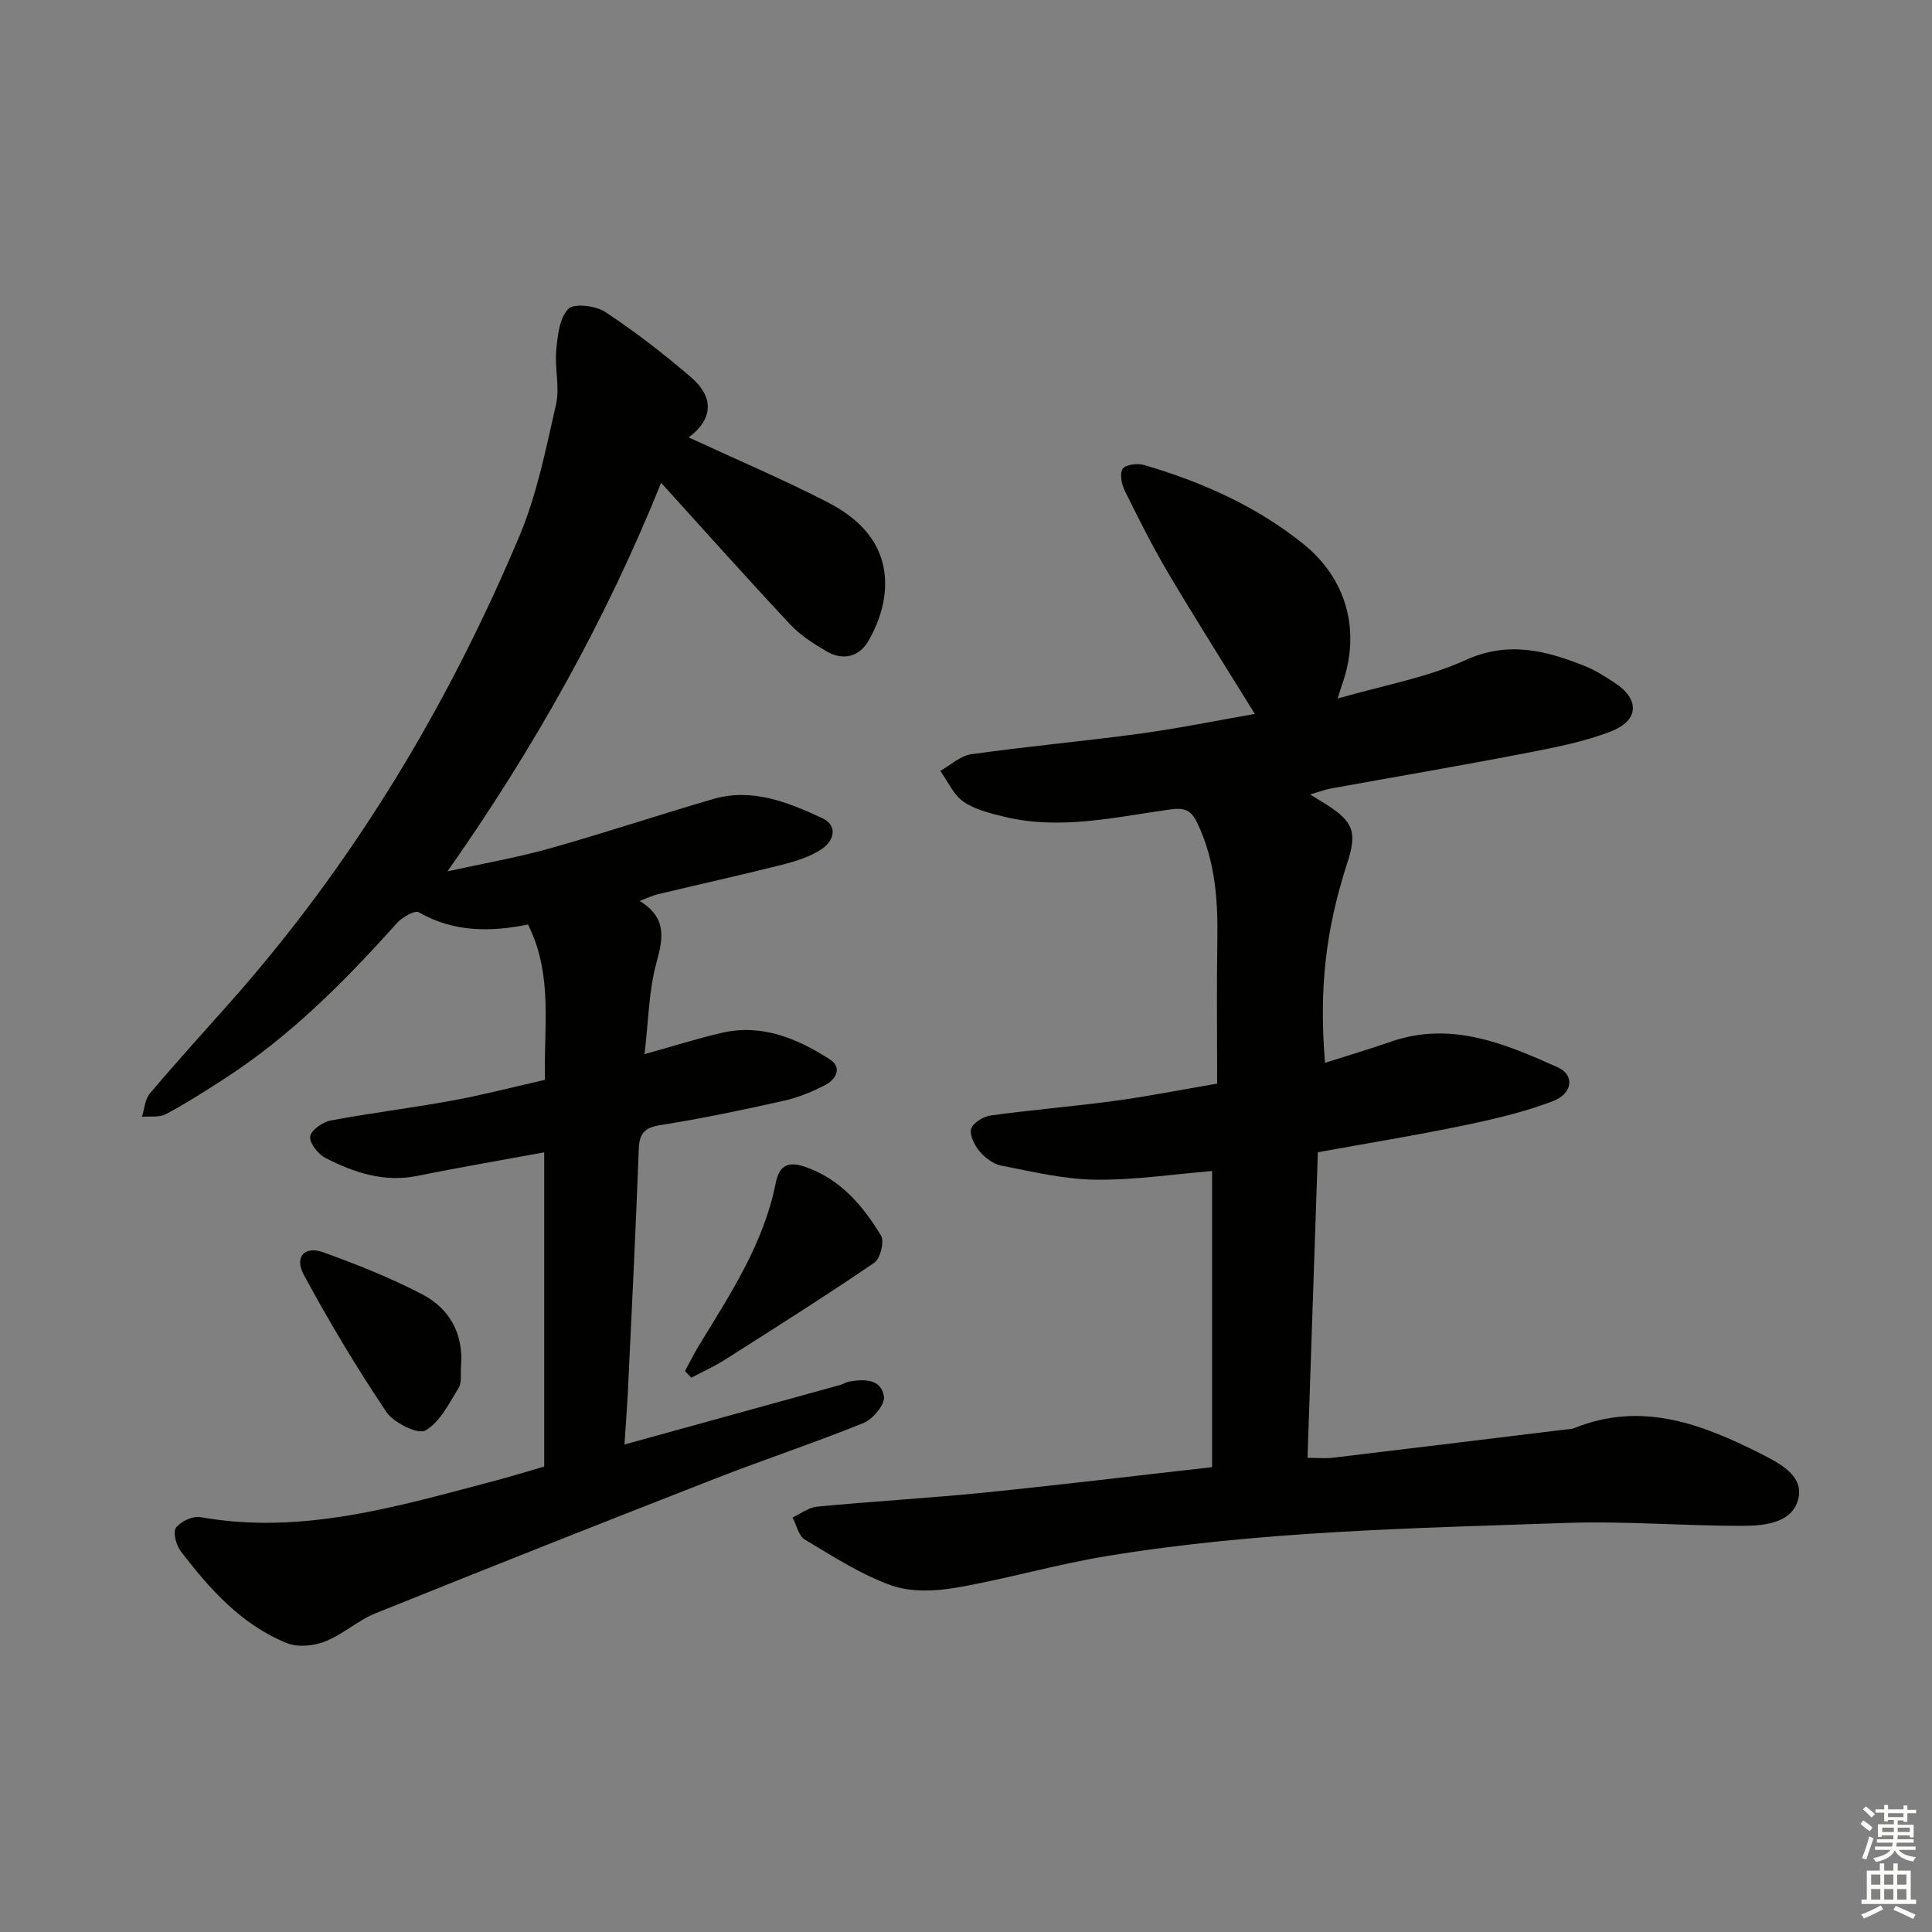 <svg enable-background="new 0 0 400 400" viewBox="0 0 400 400" xmlns="http://www.w3.org/2000/svg"><rect x="0" y="0" width="400" height="400" fill="#808080" stroke="none"/><g fill="#010100"><path d="m250.95 303.76c0-20.76 0-40.99 0-61.31-8.06.66-16.15 1.9-24.22 1.79-6.49-.09-12.99-1.66-19.42-2.91-1.65-.32-3.37-1.62-4.49-2.95-1.05-1.25-2.14-3.38-1.74-4.68.38-1.25 2.54-2.55 4.07-2.76 8.55-1.17 17.17-1.87 25.72-3.03 6.87-.93 13.69-2.29 21.13-3.56 0-10.04-.12-19.98.04-29.91.13-8.23-.48-16.23-4.05-23.84-1.23-2.62-2.38-3.47-5.59-3.03-11.47 1.59-22.97 4.37-34.63 1.49-2.87-.71-5.97-1.45-8.32-3.1-2.06-1.45-3.21-4.19-4.77-6.36 2.13-1.19 4.15-3.13 6.39-3.44 11.67-1.64 23.43-2.7 35.11-4.29 7.98-1.09 15.89-2.72 23.62-4.06-6.16-9.98-12.18-19.46-17.9-29.11-3.3-5.57-6.2-11.38-9.07-17.19-.65-1.32-1.05-3.61-.35-4.49.71-.89 3.08-1.13 4.45-.73 11.88 3.49 23.08 8.45 32.83 16.26 9.07 7.27 12.03 18.05 8.12 29.14-.2.56-.36 1.13-.94 2.94 9.44-2.74 18.39-4.28 26.39-7.93 8.95-4.09 16.75-2 24.85 1.22 2.14.85 4.12 2.15 6.07 3.41 5.25 3.39 5.17 7.83-.77 10.12-5.81 2.24-12.09 3.41-18.25 4.6-13.18 2.55-26.42 4.79-39.63 7.19-1.25.23-2.46.69-4.37 1.24 1.49.92 2.45 1.49 3.39 2.09 5.61 3.58 6.38 5.73 4.33 12.06-4.49 13.87-5.89 26-4.62 41.42 4.65-1.49 9.19-2.84 13.67-4.39 12.43-4.31 23.56.41 34.48 5.3 3.58 1.6 3.17 5.44-.99 7.03-5.99 2.29-12.34 3.75-18.64 5.06-9.72 2.02-19.53 3.61-30 5.51-.71 20.94-1.41 41.82-2.14 63.27 2.08 0 3.68.16 5.23-.02 16.15-1.93 32.3-3.91 48.44-5.88.5-.06 1.03-.04 1.48-.22 13.86-5.66 26.34-.97 38.57 5.21 3.86 1.95 8.84 4.44 7.96 9.07-1.01 5.26-6.87 5.91-11.48 5.92-12.14.03-24.3-1.02-36.41-.61-31.89 1.1-63.85 1.69-95.44 6.88-10.44 1.72-20.66 4.73-31.09 6.53-4.38.75-9.43.97-13.48-.49-6.3-2.26-12.09-6.02-17.89-9.49-1.28-.77-1.69-2.99-2.51-4.55 1.7-.78 3.35-2.09 5.11-2.25 11.58-1.1 23.2-1.76 34.78-2.92 15.38-1.56 30.7-3.42 46.97-5.25z"/><path d="m142.59 90.56c10.17 4.71 19.63 8.73 28.76 13.42 7.74 3.98 12.97 10.13 11.72 19.57-.42 3.15-1.67 6.38-3.28 9.15-1.91 3.29-5.25 4.14-8.64 2.16-2.7-1.58-5.46-3.34-7.57-5.6-8.75-9.34-17.27-18.9-26.7-29.3-11.53 28.63-26.41 55.08-44.23 80.44 7.07-1.56 14.23-2.8 21.19-4.75 11.33-3.18 22.51-6.93 33.81-10.22 8.07-2.35 15.48.66 22.57 3.95 3.38 1.57 2.41 4.75-.09 6.41-2.4 1.6-5.38 2.53-8.23 3.25-8.52 2.15-17.11 4.05-25.66 6.09-1.06.25-2.06.74-3.8 1.39 5.6 3.47 4.9 7.63 3.48 12.76-1.61 5.82-1.65 12.08-2.48 18.97 5.93-1.65 10.89-3.22 15.94-4.4 8.34-1.94 15.65 1.13 22.44 5.49 2.56 1.64 1.29 4.09-.81 5.21-2.76 1.47-5.76 2.69-8.8 3.37-8.41 1.88-16.86 3.66-25.38 5-3.32.52-4.45 1.64-4.58 4.97-.61 16.45-1.43 32.9-2.21 49.35-.18 3.76-.47 7.52-.75 11.83 15.28-4.21 29.96-8.26 44.63-12.32.64-.18 1.22-.58 1.86-.7 3.13-.56 6.68-.6 7.23 3.09.25 1.63-2.28 4.68-4.2 5.46-10.14 4.12-20.56 7.55-30.76 11.54-23.5 9.18-46.95 18.46-70.35 27.9-3.65 1.47-6.73 4.38-10.4 5.81-2.36.93-5.64 1.26-7.9.34-9.4-3.8-15.98-11.18-21.98-19.03-.95-1.25-1.66-3.95-.98-4.87.97-1.31 3.48-2.46 5.07-2.18 21.03 3.74 40.82-2.24 60.71-7.47 3.49-.92 6.95-1.99 10.45-3 0-21.72 0-43.16 0-65.06-8.94 1.65-17.58 3.11-26.17 4.86-6.95 1.42-13.18-.65-19.13-3.71-1.51-.77-3.29-3.03-3.15-4.42.13-1.27 2.56-3 4.2-3.31 8.31-1.57 16.73-2.59 25.06-4.11 6.35-1.16 12.61-2.79 19.35-4.32-.3-10.76 1.76-21.62-3.51-32.16-7.78 1.57-15.39 1.62-22.61-2.53-.84-.48-3.46 1.03-4.55 2.25-10.8 12.07-22.16 23.5-35.87 32.32-3.91 2.52-7.84 5.04-11.94 7.22-1.37.73-3.29.4-4.96.56.52-1.63.61-3.62 1.63-4.83 5.37-6.35 10.96-12.51 16.49-18.73 25.54-28.76 45.12-61.28 60-96.61 3.64-8.63 5.5-18.07 7.6-27.27.82-3.59-.29-7.58.06-11.34.28-2.97.66-6.62 2.5-8.5 1.18-1.21 5.67-.66 7.66.65 6.19 4.08 12.1 8.67 17.73 13.5 4.53 3.87 4.91 8.41-.47 12.46z"/><path d="m141.82 283.86c.98-1.8 1.88-3.64 2.95-5.39 6.47-10.59 13.34-21 15.82-33.47.77-3.89 2.69-4.65 6.38-3.32 7.18 2.58 11.7 8.01 15.43 14.12.74 1.22-.13 4.78-1.38 5.63-10.11 6.89-20.46 13.43-30.79 20-2.26 1.44-4.74 2.55-7.11 3.81-.44-.45-.87-.91-1.3-1.38z"/><path d="m95.44 282.91c-.13 1.49.23 3.28-.47 4.41-2 3.23-3.89 7.15-6.91 8.85-1.57.88-6.58-1.62-8.1-3.89-6.15-9.15-11.82-18.66-17.07-28.36-2-3.7.19-6.04 4.06-4.64 6.97 2.53 13.93 5.28 20.49 8.71 5.68 2.97 8.57 8.2 8 14.92z"/></g><path d="m385.2 377.6.6-.7c.6.4 1.3.9 1.9 1.5l-.6.7c-.8-.5-1.4-1-1.9-1.5zm.3 7.1c.6-1.4 1.1-2.9 1.5-4.5.3.1.6.3.9.4-.5 1.4-1 2.9-1.5 4.4zm.2-10.1.6-.6c.7.5 1.3 1.1 1.9 1.6l-.7.7c-.6-.6-1.2-1.2-1.8-1.7zm8.4-.8h.8v.9h1.8v.7h-1.8v1.8h-.8v-.3h-1.2v.9h3.3v2.6h-.8v-.4h-2.5c0 .3 0 .6-.1.8h3.4v.7h-3.5c0 .3-.1.6-.1.8h4v.7h-3.5c.7.9 1.9 1.3 3.6 1.5-.2.2-.4.5-.6.9-1.9-.3-3.2-1.1-3.8-2.3-.5 1.1-1.8 2-3.9 2.4-.2-.3-.4-.5-.6-.8 1.9-.4 3.1-.9 3.6-1.7h-3.2v-.7h3.5c.1-.2.1-.5.2-.8h-3.3v-.7h3.4c0-.2 0-.5 0-.8h-2.4v.3h-.8v-2.6h3.3v-.9h-1.2v.3h-.8v-1.8h-1.8v-.7h1.8v-.9h.8v.9h3.2zm-4.4 5.5h2.4c0-.3 0-.6 0-.9h-2.4zm1.2-3.1h3.2v-.8h-3.2zm4.4 2.2h-2.4v.9h2.5v-.9z" fill="#fbfcfa"/><path d="m389.2 385.8h.9v1.5h1.9v-1.5h.9v1.5h2.7v6h1.1v.9h-11.3v-.9h1.1v-6h2.7zm.2 8.7.5.8c-1.2.6-2.5 1.3-4 1.9-.2-.3-.3-.6-.6-.8 1.6-.6 3-1.3 4.1-1.9zm-2-4.3h1.9v-2.1h-1.9zm0 3.1h1.9v-2.2h-1.9zm2.7-3.1h1.9v-2.1h-1.9zm0 3.1h1.9v-2.2h-1.9zm2.4 1.3c1.4.6 2.7 1.2 4.1 1.8l-.5.9c-1.5-.7-2.8-1.4-4.1-1.9zm2.2-6.5h-1.9v2.1h1.9zm-1.9 5.2h1.9v-2.2h-1.9z" fill="#fbfcfa"/></svg>